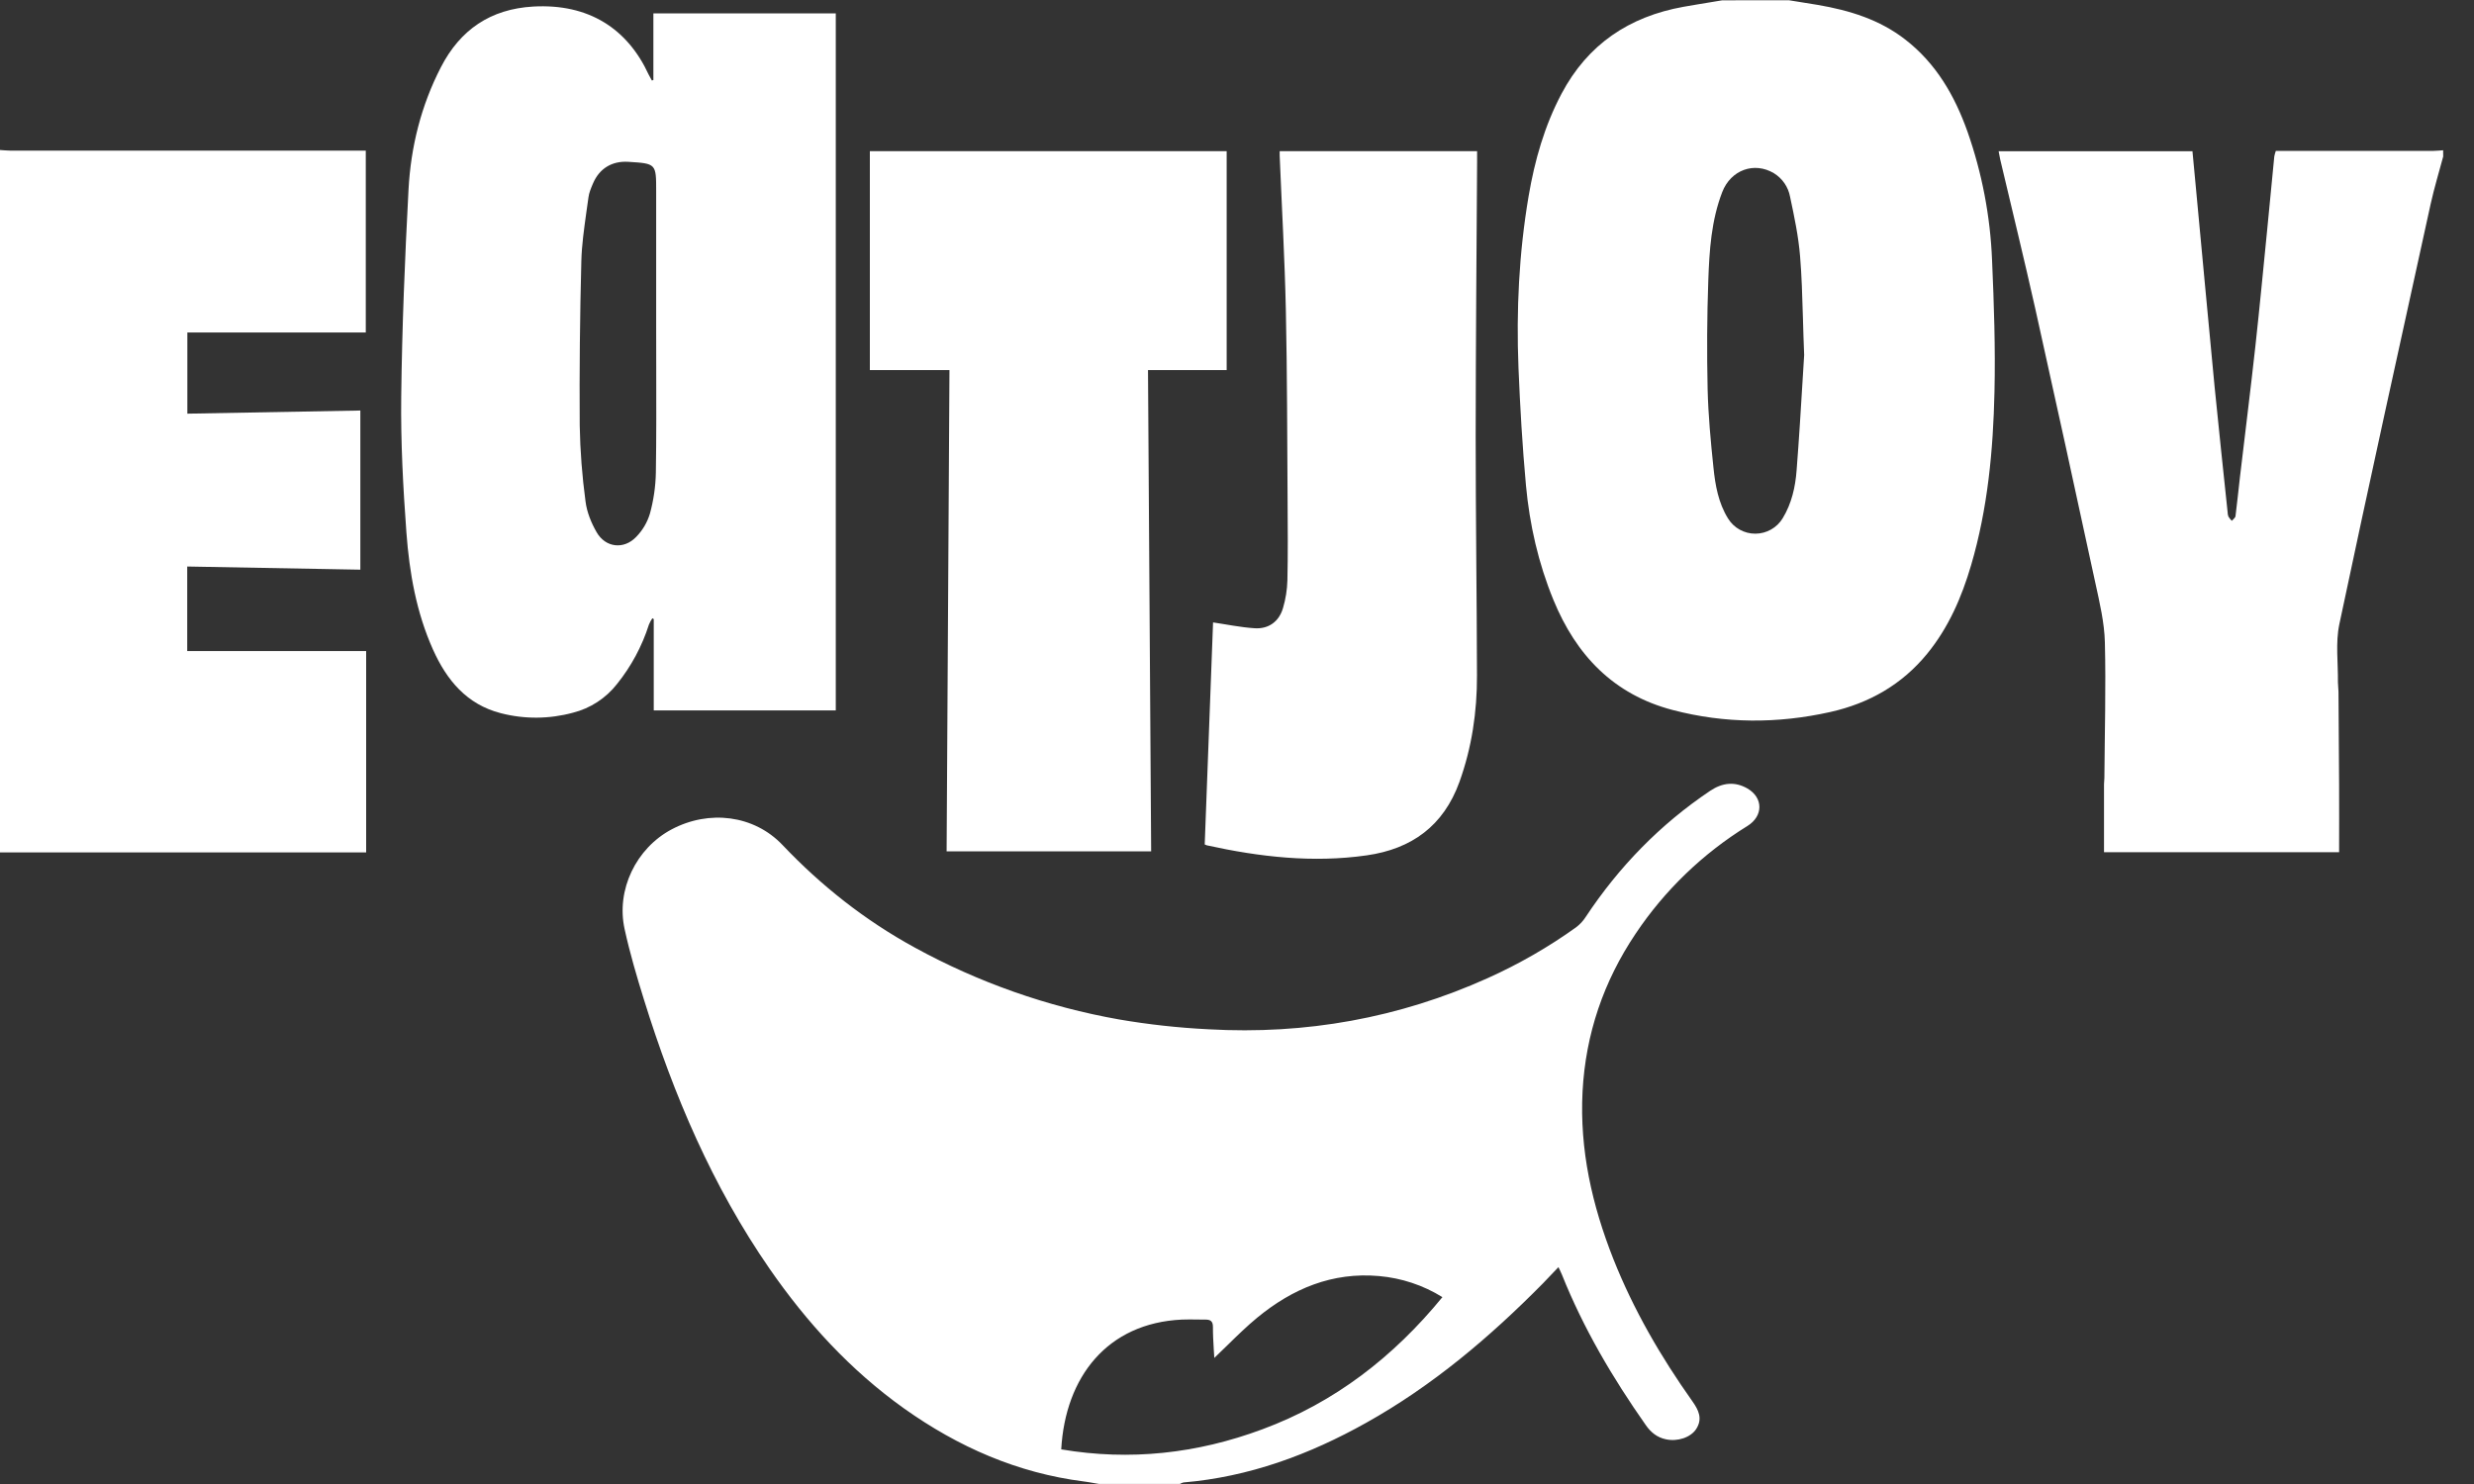 <svg width="40" height="24" viewBox="0 0 40 24" fill="none" xmlns="http://www.w3.org/2000/svg">
<rect x="0" y="0" width="40" height="24" fill="#333333" stroke="none"/>
<path fill-rule="evenodd" clip-rule="evenodd" d="M17.693 23.986C17.719 23.99 17.744 23.994 17.769 23.999L19.077 23.999C19.095 23.988 19.114 23.98 19.134 23.975C20.195 23.885 21.167 23.526 22.087 23.011C23.161 22.411 24.088 21.625 24.947 20.755C25.002 20.699 25.055 20.642 25.111 20.583C25.139 20.554 25.168 20.524 25.197 20.493C25.205 20.511 25.213 20.526 25.22 20.54C25.233 20.567 25.244 20.59 25.253 20.613C25.6 21.482 26.072 22.282 26.609 23.047C26.69 23.164 26.792 23.247 26.934 23.277C27.125 23.318 27.337 23.247 27.426 23.108C27.53 22.943 27.464 22.806 27.364 22.664C26.853 21.944 26.411 21.183 26.085 20.361C25.741 19.49 25.538 18.597 25.587 17.652C25.637 16.72 25.927 15.871 26.445 15.1C26.915 14.397 27.532 13.803 28.253 13.358C28.509 13.199 28.512 12.903 28.253 12.752C28.049 12.634 27.847 12.658 27.651 12.789C26.84 13.333 26.175 14.018 25.638 14.829C25.597 14.893 25.545 14.949 25.485 14.995C25.038 15.316 24.559 15.591 24.057 15.817C22.62 16.465 21.11 16.735 19.538 16.646C19.053 16.622 18.571 16.569 18.093 16.487C16.936 16.282 15.82 15.889 14.791 15.325C13.988 14.886 13.281 14.329 12.651 13.665C12.19 13.18 11.464 13.092 10.859 13.413C10.286 13.717 9.958 14.39 10.099 15.027C10.183 15.412 10.295 15.792 10.412 16.168C10.891 17.71 11.519 19.183 12.442 20.518C13.045 21.389 13.751 22.161 14.618 22.779C15.493 23.401 16.451 23.823 17.525 23.959C17.581 23.966 17.637 23.976 17.693 23.986ZM19.624 21.815C19.627 21.863 19.63 21.912 19.633 21.961C19.708 21.89 19.781 21.819 19.853 21.748C20.009 21.595 20.163 21.445 20.328 21.309C20.897 20.841 21.541 20.57 22.296 20.637C22.66 20.669 23.011 20.785 23.321 20.978C22.53 21.944 21.579 22.683 20.408 23.116C19.354 23.508 18.271 23.628 17.158 23.44C17.224 22.27 17.901 21.398 19.108 21.341C19.193 21.337 19.277 21.339 19.362 21.34C19.404 21.341 19.447 21.341 19.49 21.341C19.569 21.341 19.611 21.365 19.611 21.46C19.61 21.578 19.617 21.696 19.624 21.815Z" fill="white"/>
<path fill-rule="evenodd" clip-rule="evenodd" d="M29.079 0.029C29.027 0.021 28.975 0.012 28.923 0.004L27.845 0.005C27.78 0.016 27.716 0.026 27.652 0.037C27.508 0.061 27.363 0.084 27.219 0.11C26.339 0.268 25.669 0.718 25.247 1.516C24.971 2.037 24.813 2.595 24.715 3.171C24.559 4.09 24.514 5.017 24.551 5.948C24.577 6.583 24.614 7.216 24.672 7.851C24.731 8.486 24.872 9.108 25.116 9.702C25.482 10.594 26.087 11.233 27.046 11.483C27.891 11.704 28.741 11.705 29.592 11.515C30.22 11.374 30.752 11.071 31.16 10.571C31.505 10.148 31.717 9.659 31.869 9.141C32.138 8.226 32.226 7.283 32.247 6.336C32.263 5.628 32.239 4.918 32.208 4.211C32.18 3.501 32.046 2.8 31.811 2.13C31.604 1.548 31.304 1.026 30.804 0.639C30.389 0.316 29.904 0.168 29.394 0.08C29.289 0.062 29.184 0.045 29.079 0.029ZM29.15 5.14C29.155 5.325 29.161 5.523 29.17 5.742C29.161 5.876 29.152 6.023 29.143 6.179C29.117 6.607 29.087 7.105 29.048 7.603C29.028 7.874 28.968 8.143 28.823 8.381C28.73 8.535 28.563 8.63 28.382 8.631C28.202 8.632 28.033 8.539 27.939 8.385C27.783 8.134 27.732 7.846 27.703 7.559C27.659 7.138 27.619 6.714 27.609 6.291C27.596 5.705 27.599 5.119 27.62 4.534C27.637 4.051 27.668 3.566 27.845 3.107C27.984 2.747 28.364 2.611 28.682 2.802C28.818 2.886 28.913 3.024 28.942 3.182C29.01 3.501 29.078 3.822 29.104 4.146C29.13 4.458 29.139 4.772 29.15 5.14Z" fill="white"/>
<path d="M0 2.426C0.055 2.429 0.11 2.436 0.165 2.436C2.024 2.436 3.882 2.436 5.741 2.436H5.914V5.377H3.029V6.69L5.826 6.639V9.213L3.027 9.162V10.529H5.92V13.786H0V2.426Z" fill="white"/>
<path d="M39.502 2.531C39.434 2.786 39.356 3.041 39.299 3.3C38.802 5.564 38.302 7.827 37.823 10.094C37.759 10.396 37.804 10.72 37.8 11.035C37.8 11.086 37.809 11.137 37.809 11.188C37.813 11.69 37.816 12.191 37.819 12.694C37.821 13.058 37.819 13.422 37.819 13.782H34.018C34.018 13.419 34.018 13.05 34.018 12.684C34.018 12.65 34.024 12.616 34.024 12.582C34.029 11.851 34.05 11.119 34.032 10.388C34.024 10.07 33.948 9.75 33.88 9.437C33.561 7.958 33.238 6.481 32.91 5.007C32.728 4.194 32.53 3.386 32.339 2.576C32.33 2.536 32.323 2.496 32.314 2.446H35.448C35.465 2.629 35.483 2.808 35.499 2.988C35.601 4.077 35.702 5.166 35.806 6.255C35.872 6.93 35.946 7.605 36.016 8.279C36.016 8.305 36.021 8.33 36.029 8.354C36.045 8.379 36.063 8.402 36.084 8.423C36.105 8.398 36.14 8.375 36.144 8.347C36.171 8.137 36.191 7.926 36.216 7.715C36.299 7.008 36.388 6.301 36.466 5.593C36.535 4.965 36.594 4.337 36.657 3.708C36.696 3.316 36.732 2.923 36.771 2.531C36.777 2.5 36.785 2.469 36.796 2.44H36.952C37.751 2.44 38.55 2.44 39.349 2.44C39.4 2.44 39.452 2.433 39.501 2.43L39.502 2.531Z" fill="white"/>
<path fill-rule="evenodd" clip-rule="evenodd" d="M10.564 0.216V1.294L10.54 1.302C10.534 1.29 10.527 1.279 10.521 1.268C10.51 1.248 10.498 1.228 10.488 1.207C10.145 0.463 9.518 0.055 8.62 0.106C7.931 0.146 7.441 0.48 7.129 1.086C6.808 1.708 6.642 2.375 6.605 3.066C6.546 4.181 6.5 5.297 6.487 6.414C6.478 7.147 6.517 7.882 6.571 8.614C6.619 9.262 6.731 9.904 7.001 10.506C7.222 10.998 7.545 11.392 8.097 11.534C8.479 11.633 8.88 11.63 9.261 11.527C9.545 11.456 9.796 11.292 9.976 11.062C10.206 10.776 10.381 10.45 10.492 10.101C10.507 10.066 10.525 10.031 10.547 9.999L10.57 10.012V11.489H13.513V0.216H10.564ZM10.609 3.087V5.27C10.609 5.488 10.609 5.705 10.61 5.923C10.611 6.497 10.613 7.07 10.604 7.643C10.6 7.868 10.567 8.091 10.508 8.307C10.465 8.449 10.389 8.578 10.285 8.684C10.085 8.892 9.789 8.857 9.646 8.607C9.559 8.456 9.488 8.281 9.467 8.11C9.412 7.702 9.38 7.292 9.373 6.88C9.367 5.996 9.376 5.112 9.399 4.228C9.405 3.966 9.443 3.704 9.479 3.442C9.491 3.359 9.503 3.276 9.514 3.194C9.523 3.12 9.553 3.049 9.582 2.98C9.585 2.975 9.587 2.969 9.589 2.964C9.692 2.724 9.895 2.601 10.157 2.617C10.384 2.631 10.497 2.638 10.553 2.698C10.609 2.757 10.609 2.868 10.609 3.087Z" fill="white"/>
<path d="M14.064 2.445H19.833V5.985H18.561C18.579 8.586 18.596 11.185 18.612 13.769H15.305C15.32 11.186 15.336 8.591 15.351 5.985H14.064V2.445Z" fill="white"/>
<path d="M20.69 2.445H23.882C23.882 2.508 23.882 2.563 23.882 2.617C23.873 4.098 23.86 5.578 23.859 7.057C23.859 8.346 23.877 9.634 23.88 10.923C23.882 11.512 23.797 12.088 23.596 12.647C23.339 13.356 22.825 13.729 22.099 13.833C21.228 13.958 20.366 13.859 19.512 13.671C19.5 13.667 19.489 13.663 19.478 13.657C19.524 12.445 19.569 11.241 19.613 10.066C19.825 10.097 20.053 10.145 20.282 10.16C20.512 10.176 20.68 10.052 20.744 9.833C20.787 9.687 20.811 9.536 20.815 9.384C20.824 8.963 20.821 8.541 20.818 8.12C20.811 7.087 20.812 6.054 20.79 5.021C20.772 4.185 20.724 3.35 20.69 2.515C20.69 2.494 20.69 2.473 20.69 2.445Z" fill="white"/>
</svg>

